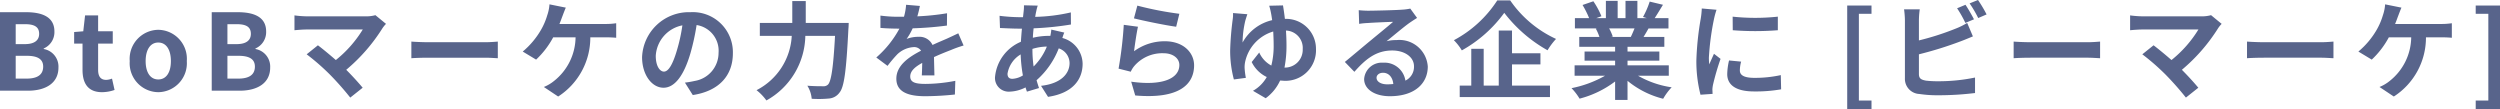 <svg xmlns="http://www.w3.org/2000/svg" width="235.68" height="10.28" viewBox="0 0 235.68 10.28">
  <path id="Path_253357" data-name="Path 253357" d="M.91,0H3.55C5.18,0,6.42-.69,6.42-2.18A1.683,1.683,0,0,0,5.03-3.93v-.05a1.679,1.679,0,0,0,1.01-1.6c0-1.38-1.16-1.82-2.68-1.82H.91ZM2.39-4.39V-6.27h.88c.89,0,1.33.26,1.33.91,0,.59-.41.97-1.35.97Zm0,3.25V-3.29H3.42c1.02,0,1.56.3,1.56,1.02,0,.77-.55,1.13-1.56,1.13ZM10.53.14a3.619,3.619,0,0,0,1.18-.21l-.24-1.07a1.636,1.636,0,0,1-.55.12c-.5,0-.76-.3-.76-.94V-4.44h1.38V-5.6H10.16V-7.1H8.93L8.76-5.6l-.86.07v1.09h.79v2.48C8.69-.7,9.2.14,10.53.14Zm5.3,0a2.729,2.729,0,0,0,2.69-2.93,2.735,2.735,0,0,0-2.69-2.95,2.735,2.735,0,0,0-2.69,2.95A2.729,2.729,0,0,0,15.83.14Zm0-1.2c-.76,0-1.19-.68-1.19-1.73s.43-1.75,1.19-1.75,1.19.69,1.19,1.75S16.59-1.06,15.83-1.06ZM20.87,0h2.64c1.63,0,2.87-.69,2.87-2.18a1.683,1.683,0,0,0-1.39-1.75v-.05A1.679,1.679,0,0,0,26-5.58c0-1.38-1.16-1.82-2.68-1.82H20.87Zm1.48-4.39V-6.27h.88c.89,0,1.33.26,1.33.91,0,.59-.41.97-1.35.97Zm0,3.25V-3.29h1.03c1.02,0,1.56.3,1.56,1.02,0,.77-.55,1.13-1.56,1.13ZM36.3-7.12a3.23,3.23,0,0,1-.93.11H29.82a9.6,9.6,0,0,1-1.15-.09v1.4c.21-.02.75-.07,1.15-.07h5.29a11.1,11.1,0,0,1-2.54,2.88c-.63-.55-1.29-1.09-1.69-1.39l-1.06.85a21.271,21.271,0,0,1,2.2,1.92A27.785,27.785,0,0,1,33.93.65L35.1-.28c-.39-.47-.98-1.12-1.55-1.69a16.661,16.661,0,0,0,3.41-3.91,2.722,2.722,0,0,1,.34-.42Zm3.39,4.06c.37-.03,1.04-.05,1.61-.05h5.37c.42,0,.93.04,1.17.05V-4.63c-.26.02-.71.06-1.17.06H41.3c-.52,0-1.25-.03-1.61-.06ZM53.65-6.29c.11-.26.2-.52.28-.73s.21-.56.32-.81l-1.54-.31a3.928,3.928,0,0,1-.21,1.03,6.285,6.285,0,0,1-.58,1.36,7.658,7.658,0,0,1-1.73,2.06l1.26.76a8.2,8.2,0,0,0,1.61-2.1h2.11A5.328,5.328,0,0,1,53.13-.91a3.724,3.724,0,0,1-.95.56l1.35.9a6.609,6.609,0,0,0,3.03-5.58h1.4A10.337,10.337,0,0,1,59-4.99V-6.36a6.557,6.557,0,0,1-1.04.07ZM63.5-1.8c-.37,0-.77-.49-.77-1.49a3.105,3.105,0,0,1,2.51-2.87,15.9,15.9,0,0,1-.53,2.4C64.31-2.42,63.91-1.8,63.5-1.8ZM66.22.41C68.72.03,70-1.45,70-3.53A3.779,3.779,0,0,0,66-7.4a4.416,4.416,0,0,0-4.56,4.24c0,1.67.93,2.88,2.02,2.88S65.4-1.5,65.99-3.5a21.521,21.521,0,0,0,.59-2.69,2.451,2.451,0,0,1,2.07,2.62A2.681,2.681,0,0,1,66.4-.92c-.26.06-.54.11-.92.16Zm10.65-6.8V-8.45H75.6v2.06H72.54v1.22h3.01A6.1,6.1,0,0,1,72.23-.05a4.743,4.743,0,0,1,.93.97,7.107,7.107,0,0,0,3.67-6.09h2.8c-.16,2.97-.36,4.28-.66,4.59a.591.591,0,0,1-.47.16c-.26,0-.85,0-1.48-.05A2.763,2.763,0,0,1,77.43.76a10.17,10.17,0,0,0,1.6-.02A1.348,1.348,0,0,0,80.05.18c.44-.52.64-2.02.84-6,.02-.16.03-.57.03-.57ZM89-1.44c-.01-.45-.03-1.18-.04-1.73.61-.28,1.17-.5,1.61-.67a10.5,10.5,0,0,1,1.18-.42l-.5-1.15c-.36.17-.71.34-1.09.51-.41.18-.83.35-1.34.59a1.349,1.349,0,0,0-1.32-.77,3.1,3.1,0,0,0-1.12.2,6.049,6.049,0,0,0,.57-1,32.261,32.261,0,0,0,3.23-.26l.01-1.16a22.868,22.868,0,0,1-2.8.29c.12-.4.19-.74.24-.98l-1.3-.11a5.51,5.51,0,0,1-.2,1.13h-.48a12.706,12.706,0,0,1-1.74-.11v1.16c.54.05,1.27.07,1.67.07h.12a9.68,9.68,0,0,1-2.18,2.72l1.06.79a12.683,12.683,0,0,1,.92-1.09,2.451,2.451,0,0,1,1.55-.68.774.774,0,0,1,.69.34c-1.13.58-2.33,1.38-2.33,2.64C85.41.15,86.58.52,88.13.52a27.4,27.4,0,0,0,2.8-.16l.04-1.29a15.147,15.147,0,0,1-2.81.29c-.97,0-1.44-.15-1.44-.7,0-.49.4-.88,1.13-1.28-.01.43-.02.89-.04,1.18Zm9.24-2.5a4.835,4.835,0,0,1,1.36-.22,5.66,5.66,0,0,1-1.25,1.88,11.547,11.547,0,0,1-.11-1.64ZM96.35-1.12c-.32,0-.46-.17-.46-.48a2.591,2.591,0,0,1,1.24-1.82,13.8,13.8,0,0,0,.21,1.98A2.1,2.1,0,0,1,96.35-1.12Zm3.67-4.64a5.73,5.73,0,0,1-.09.59h-.17a6.659,6.659,0,0,0-1.48.18c.01-.3.04-.6.07-.89a28.774,28.774,0,0,0,3.52-.36l-.01-1.14a16.516,16.516,0,0,1-3.36.42c.03-.19.06-.37.1-.53a3.847,3.847,0,0,1,.14-.53l-1.3-.03a3.954,3.954,0,0,1-.03.59l-.06.53h-.38a16.26,16.26,0,0,1-1.83-.13l.04,1.15c.46.02,1.23.06,1.75.06h.32c-.04.4-.07.82-.1,1.24a4,4,0,0,0-2.43,3.25A1.287,1.287,0,0,0,96.06.09a3.485,3.485,0,0,0,1.53-.4c.04.14.09.28.13.4l1.14-.34c-.08-.24-.16-.48-.23-.74a7.7,7.7,0,0,0,2.09-3,1.473,1.473,0,0,1,1.02,1.39c0,.97-.78,1.93-2.69,2.14L99.71.58c2.43-.36,3.26-1.73,3.26-3.12a2.556,2.556,0,0,0-1.91-2.43c.06-.19.13-.4.18-.51Zm7.79-1.06c.77.2,2.98.66,3.98.79l.3-1.22a31.352,31.352,0,0,1-3.96-.77Zm.38.79-1.34-.18a36.06,36.06,0,0,1-.49,4.13l1.15.29a2.146,2.146,0,0,1,.37-.58,3.472,3.472,0,0,1,2.73-1.16c.87,0,1.48.47,1.48,1.11,0,1.26-1.57,1.99-4.54,1.57l.38,1.3c4.12.36,5.55-1.03,5.55-2.84,0-1.2-1.01-2.27-2.75-2.27a4.856,4.856,0,0,0-2.91.94C107.89-4.29,108.06-5.48,108.19-6.03ZM122-2.18a10.587,10.587,0,0,0,.19-2.1c0-.47-.02-.94-.05-1.39a1.637,1.637,0,0,1,1.58,1.75A1.673,1.673,0,0,1,122-2.18Zm-1.44-5.83a6.337,6.337,0,0,1,.17.69c.04.19.07.41.11.67a4.281,4.281,0,0,0-2.79,2.11,9.368,9.368,0,0,1,.26-2.07c.05-.17.12-.39.19-.6l-1.35-.11a3.14,3.14,0,0,1-.03.59,28.213,28.213,0,0,0-.24,2.92,10.51,10.51,0,0,0,.35,2.75l1.13-.15a6.869,6.869,0,0,1-.12-.97,2.592,2.592,0,0,1,.04-.48,3.821,3.821,0,0,1,2.66-2.92c.02.42.04.86.04,1.29a7.451,7.451,0,0,1-.22,1.92,2.589,2.589,0,0,1-1.14-1.23l-.71.9a3.033,3.033,0,0,0,1.42,1.41,3.38,3.38,0,0,1-1.3,1.3l1.2.7a4.251,4.251,0,0,0,1.36-1.67,1.087,1.087,0,0,0,.18.01,2.875,2.875,0,0,0,3.2-2.99,2.819,2.819,0,0,0-2.93-2.83c-.06-.52-.13-.97-.18-1.27ZM131.68-.6c-.58,0-1-.25-1-.62,0-.25.24-.47.61-.47.54,0,.91.42.97,1.06A5.22,5.22,0,0,1,131.68-.6Zm2.18-7.14a4.776,4.776,0,0,1-.76.1c-.56.05-2.68.1-3.2.1-.28,0-.62-.02-.9-.05l.04,1.29a6.535,6.535,0,0,1,.81-.08c.52-.04,1.88-.1,2.39-.11-.49.43-1.52,1.26-2.07,1.72-.59.48-1.78,1.49-2.48,2.06l.9.93c1.06-1.2,2.05-2.01,3.57-2.01,1.15,0,2.05.6,2.05,1.49a1.444,1.444,0,0,1-.81,1.35,1.994,1.994,0,0,0-2.11-1.69,1.664,1.664,0,0,0-1.78,1.54c0,.99,1.04,1.62,2.42,1.62,2.39,0,3.58-1.24,3.58-2.8a2.686,2.686,0,0,0-2.96-2.49,3.33,3.33,0,0,0-.93.11c.62-.5,1.66-1.38,2.19-1.75q.33-.225.69-.45Zm8.2-.77a11.026,11.026,0,0,1-4.09,3.75,5.01,5.01,0,0,1,.75.96,12.389,12.389,0,0,0,4-3.54,13.385,13.385,0,0,0,4.08,3.53,6.484,6.484,0,0,1,.8-1.07,10.632,10.632,0,0,1-4.32-3.63Zm1.39,6.03h2.68V-3.53h-2.68V-5.67H142.2V-.48h-1.42V-3.95h-1.17V-.48h-1.09V.6h8.51V-.48h-3.58ZM155-5.87c-.11.27-.23.56-.35.8h-1.87l.17-.03a4.924,4.924,0,0,0-.34-.77Zm3.23,4.46v-.98h-3.89v-.44h3v-.86h-3v-.45h3.47v-.93h-1.96c.15-.24.31-.51.47-.8h1.88v-.97h-1.3c.23-.35.5-.8.78-1.26l-1.25-.3a8.055,8.055,0,0,1-.63,1.45l.36.11h-.89V-8.47h-1.12v1.63h-.74V-8.47H152.3v1.63h-.91l.49-.18a7.567,7.567,0,0,0-.76-1.41l-1.02.35a8.963,8.963,0,0,1,.62,1.24h-1.34v.97h2.09l-.12.02a4.493,4.493,0,0,1,.34.78h-1.9v.93h3.38v.45h-2.88v.86h2.88v.44h-3.82v.98h2.87a10.506,10.506,0,0,1-3.16,1.17,5.547,5.547,0,0,1,.76.99,9.486,9.486,0,0,0,3.35-1.62V.87h1.17V-.93A8.536,8.536,0,0,0,157.7.76a5.6,5.6,0,0,1,.8-1.08,8.934,8.934,0,0,1-3.17-1.09Zm6.02-5.57.01,1.28a27.408,27.408,0,0,0,4.25,0V-6.98A20.206,20.206,0,0,1,164.25-6.98Zm-.34,4.13a6.1,6.1,0,0,0-.17,1.29c0,1.01.81,1.63,2.52,1.63a13.765,13.765,0,0,0,2.56-.2l-.03-1.34a11.413,11.413,0,0,1-2.48.26c-1,0-1.38-.26-1.38-.7a3.259,3.259,0,0,1,.12-.83Zm-2.57-4.9a7.4,7.4,0,0,1-.1.97,27.458,27.458,0,0,0-.41,3.92,12.642,12.642,0,0,0,.39,3.24L162.36.3c-.01-.14-.01-.3-.02-.41a2.909,2.909,0,0,1,.06-.46A23.874,23.874,0,0,1,163.11-3l-.62-.48c-.14.32-.3.65-.44,1a4.779,4.779,0,0,1-.04-.64,24.485,24.485,0,0,1,.48-3.63,8.321,8.321,0,0,1,.24-.88Zm13.71,9.48h2.29V.93h-1.19V-7.25h1.19v-.78h-2.29ZM187-6.73c-.19-.37-.55-1-.8-1.37l-.79.33a11.078,11.078,0,0,1,.78,1.38Zm-5.19,3.3a34.518,34.518,0,0,0,3.92-1.22c.33-.12.78-.31,1.17-.47l-.54-1.27a6.467,6.467,0,0,1-1.09.54,25.219,25.219,0,0,1-3.46,1.11V-6.63a7.631,7.631,0,0,1,.08-1.04h-1.48a8.413,8.413,0,0,1,.08,1.04v5.45A1.428,1.428,0,0,0,181.86.31a10.976,10.976,0,0,0,1.68.12A28.416,28.416,0,0,0,187.1.22V-1.24a16.941,16.941,0,0,1-3.48.35,9.353,9.353,0,0,1-1.16-.06c-.45-.09-.65-.2-.65-.63Zm4.78-4.8a10.6,10.6,0,0,1,.81,1.38l.79-.34a12.449,12.449,0,0,0-.81-1.36Zm4.15,5.17c.37-.03,1.04-.05,1.61-.05h5.37c.42,0,.93.04,1.17.05V-4.63c-.26.02-.71.06-1.17.06h-5.37c-.52,0-1.25-.03-1.61-.06Zm18.61-4.06a3.23,3.23,0,0,1-.93.11h-5.55a9.6,9.6,0,0,1-1.15-.09v1.4c.21-.02.75-.07,1.15-.07h5.29a11.1,11.1,0,0,1-2.54,2.88c-.63-.55-1.29-1.09-1.69-1.39l-1.06.85a21.273,21.273,0,0,1,2.2,1.92A27.786,27.786,0,0,1,206.98.65l1.17-.93c-.39-.47-.98-1.12-1.55-1.69a16.66,16.66,0,0,0,3.41-3.91,2.722,2.722,0,0,1,.34-.42Zm3.39,4.06c.37-.03,1.04-.05,1.61-.05h5.37c.42,0,.93.04,1.17.05V-4.63c-.26.02-.71.06-1.17.06h-5.37c-.52,0-1.25-.03-1.61-.06ZM226.7-6.29c.11-.26.2-.52.28-.73s.21-.56.32-.81l-1.54-.31a3.929,3.929,0,0,1-.21,1.03,6.285,6.285,0,0,1-.58,1.36,7.657,7.657,0,0,1-1.73,2.06l1.26.76a8.2,8.2,0,0,0,1.61-2.1h2.11a5.328,5.328,0,0,1-2.04,4.12,3.724,3.724,0,0,1-.95.56l1.35.9a6.609,6.609,0,0,0,3.03-5.58h1.4a10.337,10.337,0,0,1,1.04.04V-6.36a6.557,6.557,0,0,1-1.04.07Zm7.6,8.02h2.29V-8.03H234.3v.78h1.19V.93H234.3Z" transform="translate(-0.91 8.55)" fill="#58648b"/>
</svg>
